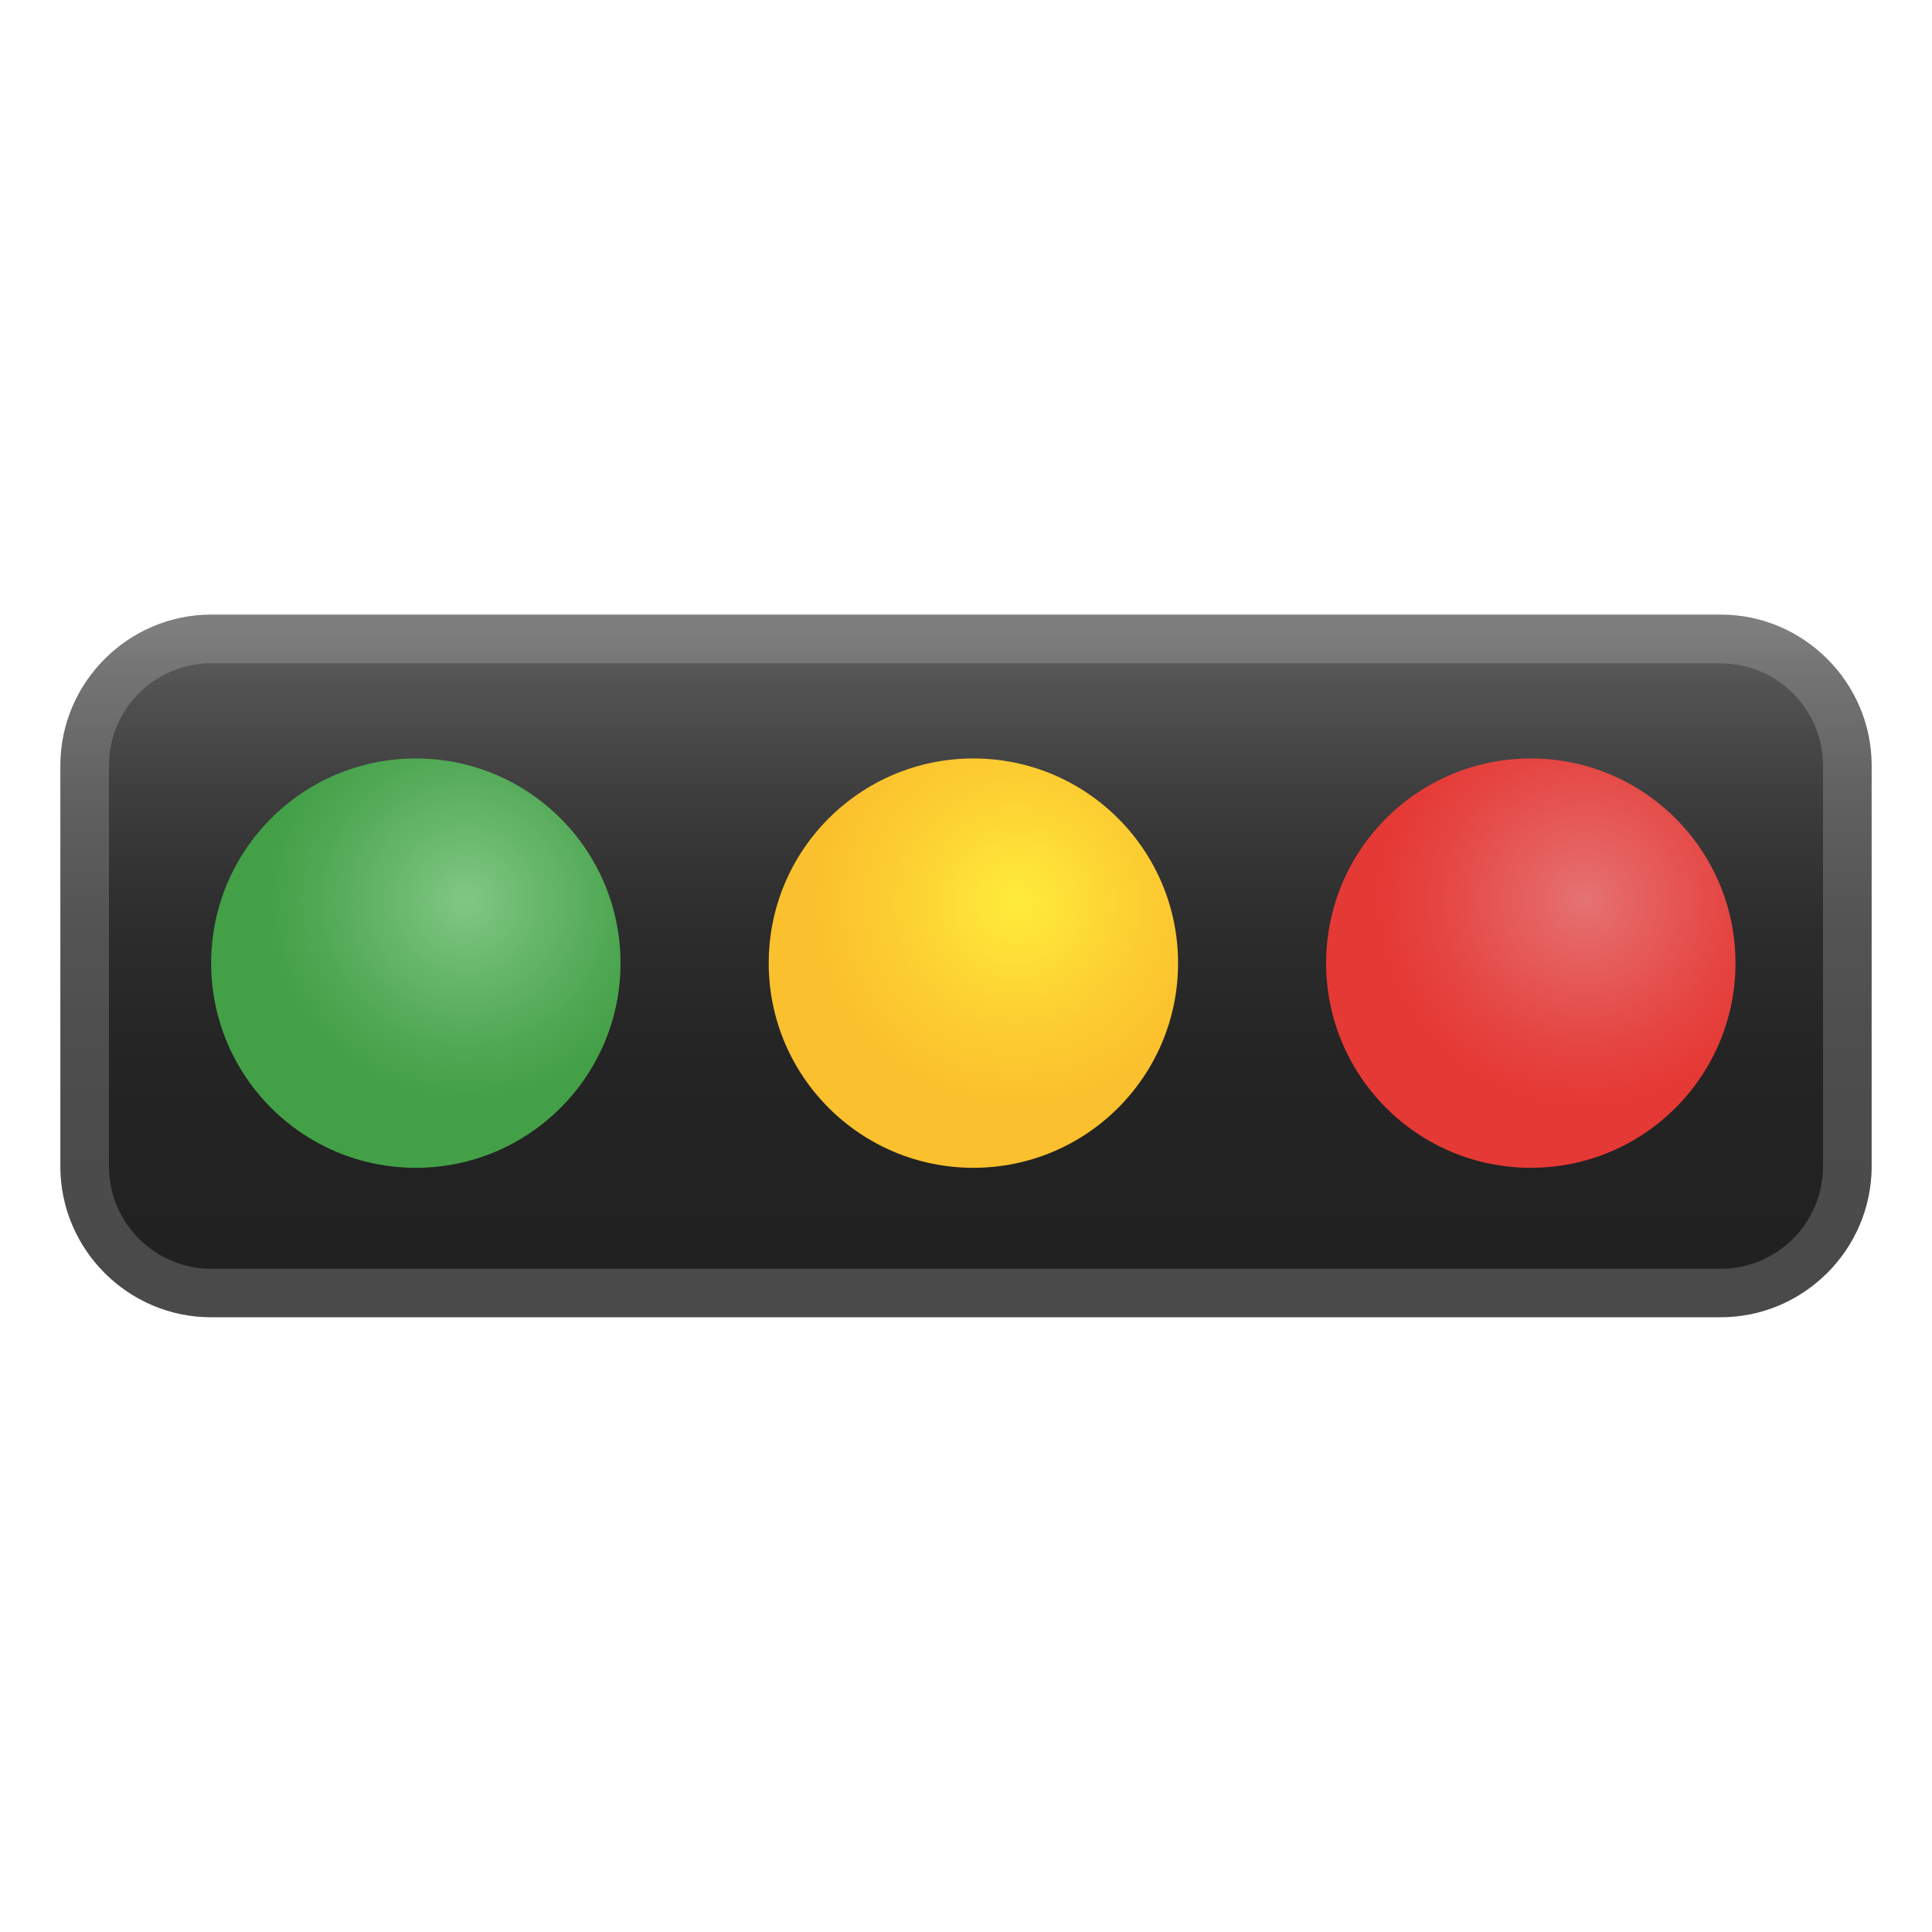 <svg enable-background="new 0 0 128 128" viewBox="0 0 128 128" xmlns="http://www.w3.org/2000/svg"><linearGradient id="d" x1="64" x2="64" y1="41.629" y2="82.912" gradientUnits="userSpaceOnUse"><stop stop-color="#616161" offset=".001"/><stop stop-color="#535353" offset=".088"/><stop stop-color="#3D3D3D" offset=".27"/><stop stop-color="#2D2D2D" offset=".467"/><stop stop-color="#242424" offset=".692"/><stop stop-color="#212121" offset="1"/></linearGradient><path d="M4,77.28V50.72c0-5.5,4.5-10,10-10h100c5.5,0,10,4.5,10,10v26.55c0,5.5-4.5,10-10,10H14 C8.5,87.28,4,82.78,4,77.28z" fill="url(#d)"/><radialGradient id="c" cx="55.784" cy="64.947" r="13.562" gradientTransform="matrix(4.4896e-11 1 -1 4.4896e-11 132.32 3.984)" gradientUnits="userSpaceOnUse"><stop stop-color="#FFEB3B" offset=".014"/><stop stop-color="#FCCD31" offset=".626"/><stop stop-color="#FBC02D" offset="1"/></radialGradient><circle cx="64.49" cy="63.81" r="13.56" fill="url(#c)"/><radialGradient id="b" cx="55.639" cy="101.45" r="13.562" gradientTransform="matrix(4.4896e-11 1 -1 4.4896e-11 132.32 3.984)" gradientUnits="userSpaceOnUse"><stop stop-color="#81C784" offset=".005"/><stop stop-color="#72BE76" offset=".201"/><stop stop-color="#50A854" offset=".719"/><stop stop-color="#43A047" offset="1"/></radialGradient><circle cx="27.55" cy="63.81" r="13.56" fill="url(#b)"/><g opacity=".2"><path d="m114 43.95c3.74 0 6.78 3.04 6.78 6.78v26.55c0 3.74-3.04 6.78-6.78 6.78h-100c-3.74 0-6.78-3.04-6.78-6.78v-26.56c0-3.74 3.04-6.78 6.78-6.78h100m0-3.22h-100c-5.5 0-10 4.5-10 10v26.55c0 5.5 4.5 10 10 10h100c5.5 0 10-4.5 10-10v-26.55c0-5.5-4.5-10-10-10z" fill="#eee"/></g><radialGradient id="a" cx="55.591" cy="27.34" r="13.562" gradientTransform="matrix(4.4896e-11 1 -1 4.4896e-11 132.32 3.984)" gradientUnits="userSpaceOnUse"><stop stop-color="#E57373" offset="0"/><stop stop-color="#E56564" offset=".197"/><stop stop-color="#E54542" offset=".718"/><stop stop-color="#E53935" offset="1"/></radialGradient><circle cx="101.42" cy="63.81" r="13.56" fill="url(#a)"/></svg>
